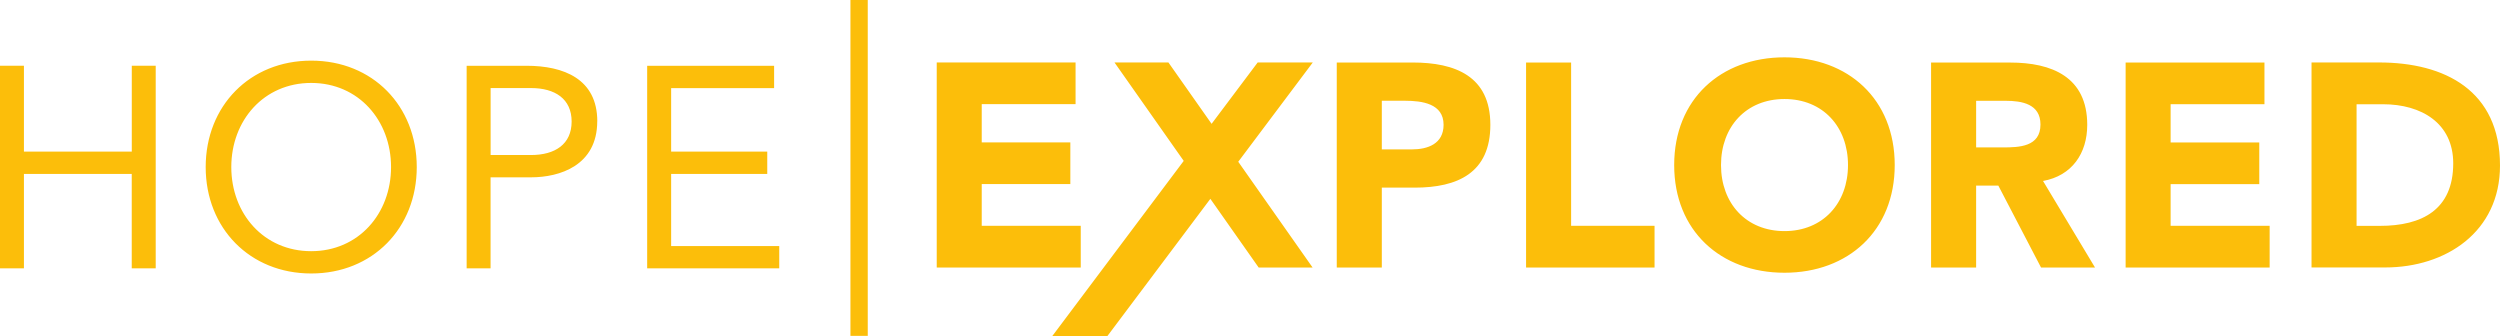 <?xml version="1.0" encoding="UTF-8"?>
<svg id="Layer_1" data-name="Layer 1" xmlns="http://www.w3.org/2000/svg" viewBox="0 0 506.71 68.19">
  <defs>
    <style>
      .cls-1 {
        fill: #fcbe0a;
      }
    </style>
  </defs>
  <path class="cls-1" d="M506.71,33.56c0-15.2-11.18-20.9-24.51-20.9h-13.69v41.55h14.91c12.35,0,23.29-7.22,23.29-20.66h0ZM497.23,33.1c0,9.45-6.38,12.68-14.86,12.68h-4.73v-24.65h5.38c7.72,0,14.21,3.81,14.21,11.97h0ZM430.83,54.23h29.19v-8.46h-20.07v-8.45h17.97v-8.45h-17.97v-7.75h19.02v-8.45h-28.14v41.55h0ZM424.63,54.23l-10.54-17.55c5.86-1.06,8.96-5.58,8.96-11.38,0-9.69-7.15-12.62-15.62-12.62h-16.03v41.55h9.13v-16.61h4.5l8.66,16.61h10.95ZM413.57,25.24c0,4.52-4.32,4.64-7.66,4.64h-5.38v-9.45h5.97c3.33,0,7.07.65,7.07,4.81h0ZM384.03,33.45c0-13.33-9.42-21.83-22.35-21.83s-22.35,8.51-22.35,21.83,9.42,21.83,22.35,21.83,22.35-8.51,22.35-21.83ZM374.56,33.45c0,7.75-5.09,13.39-12.87,13.39s-12.87-5.63-12.87-13.39,5.09-13.38,12.87-13.38,12.87,5.63,12.87,13.38ZM309.32,54.23h26.03v-8.46h-16.91V12.67h-9.13v41.56h0ZM302.07,25.29c0-9.86-7.13-12.62-15.74-12.62h-15.39v41.56h9.13v-16.2h6.67c8.71,0,15.33-2.99,15.33-12.74h0ZM292.59,25.29c0,3.87-3.22,4.99-6.43,4.99h-6.09v-9.86h4.68c3.51,0,7.84.59,7.84,4.87ZM250.97,32.79l15.11-20.13h-11.17l-9.34,12.44-8.75-12.44h-10.93l14.03,19.95-26.69,35.57h11.17l20.92-27.88,9.79,13.92h10.93l-15.07-21.44h0ZM189.86,54.22h29.19v-8.46h-20.07v-8.45h17.96v-8.45h-17.96v-7.75h19.02v-8.45h-28.14v41.56h0ZM172.37,68.07h3.51V0h-3.51v68.08h0ZM131.17,54.39h26.77v-4.52h-21.91v-14.62h19.48v-4.52h-19.48v-12.87h20.87v-4.52h-25.73v41.06h0ZM121.06,24.58c0-8.59-6.82-11.25-14.34-11.25h-12.14v41.06h4.85v-18.45h8.21c5.78,0,13.41-2.37,13.41-11.37h0ZM115.86,24.64c0,4.58-3.35,6.78-8.21,6.78h-8.21v-13.57h8.21c4.85,0,8.21,2.2,8.21,6.78ZM84.47,33.86c0-12.41-8.96-21.57-21.39-21.57s-21.39,9.17-21.39,21.57,8.96,21.57,21.39,21.57,21.39-9.17,21.39-21.57ZM79.26,33.86c0,9.45-6.59,17.05-16.19,17.05s-16.19-7.6-16.19-17.05,6.59-17.05,16.19-17.05,16.19,7.6,16.19,17.05ZM26.71,54.39h4.85V13.33h-4.85v17.4H4.85V13.33H0v41.06h4.85v-19.14h21.85v19.14h0Z"/>
</svg>